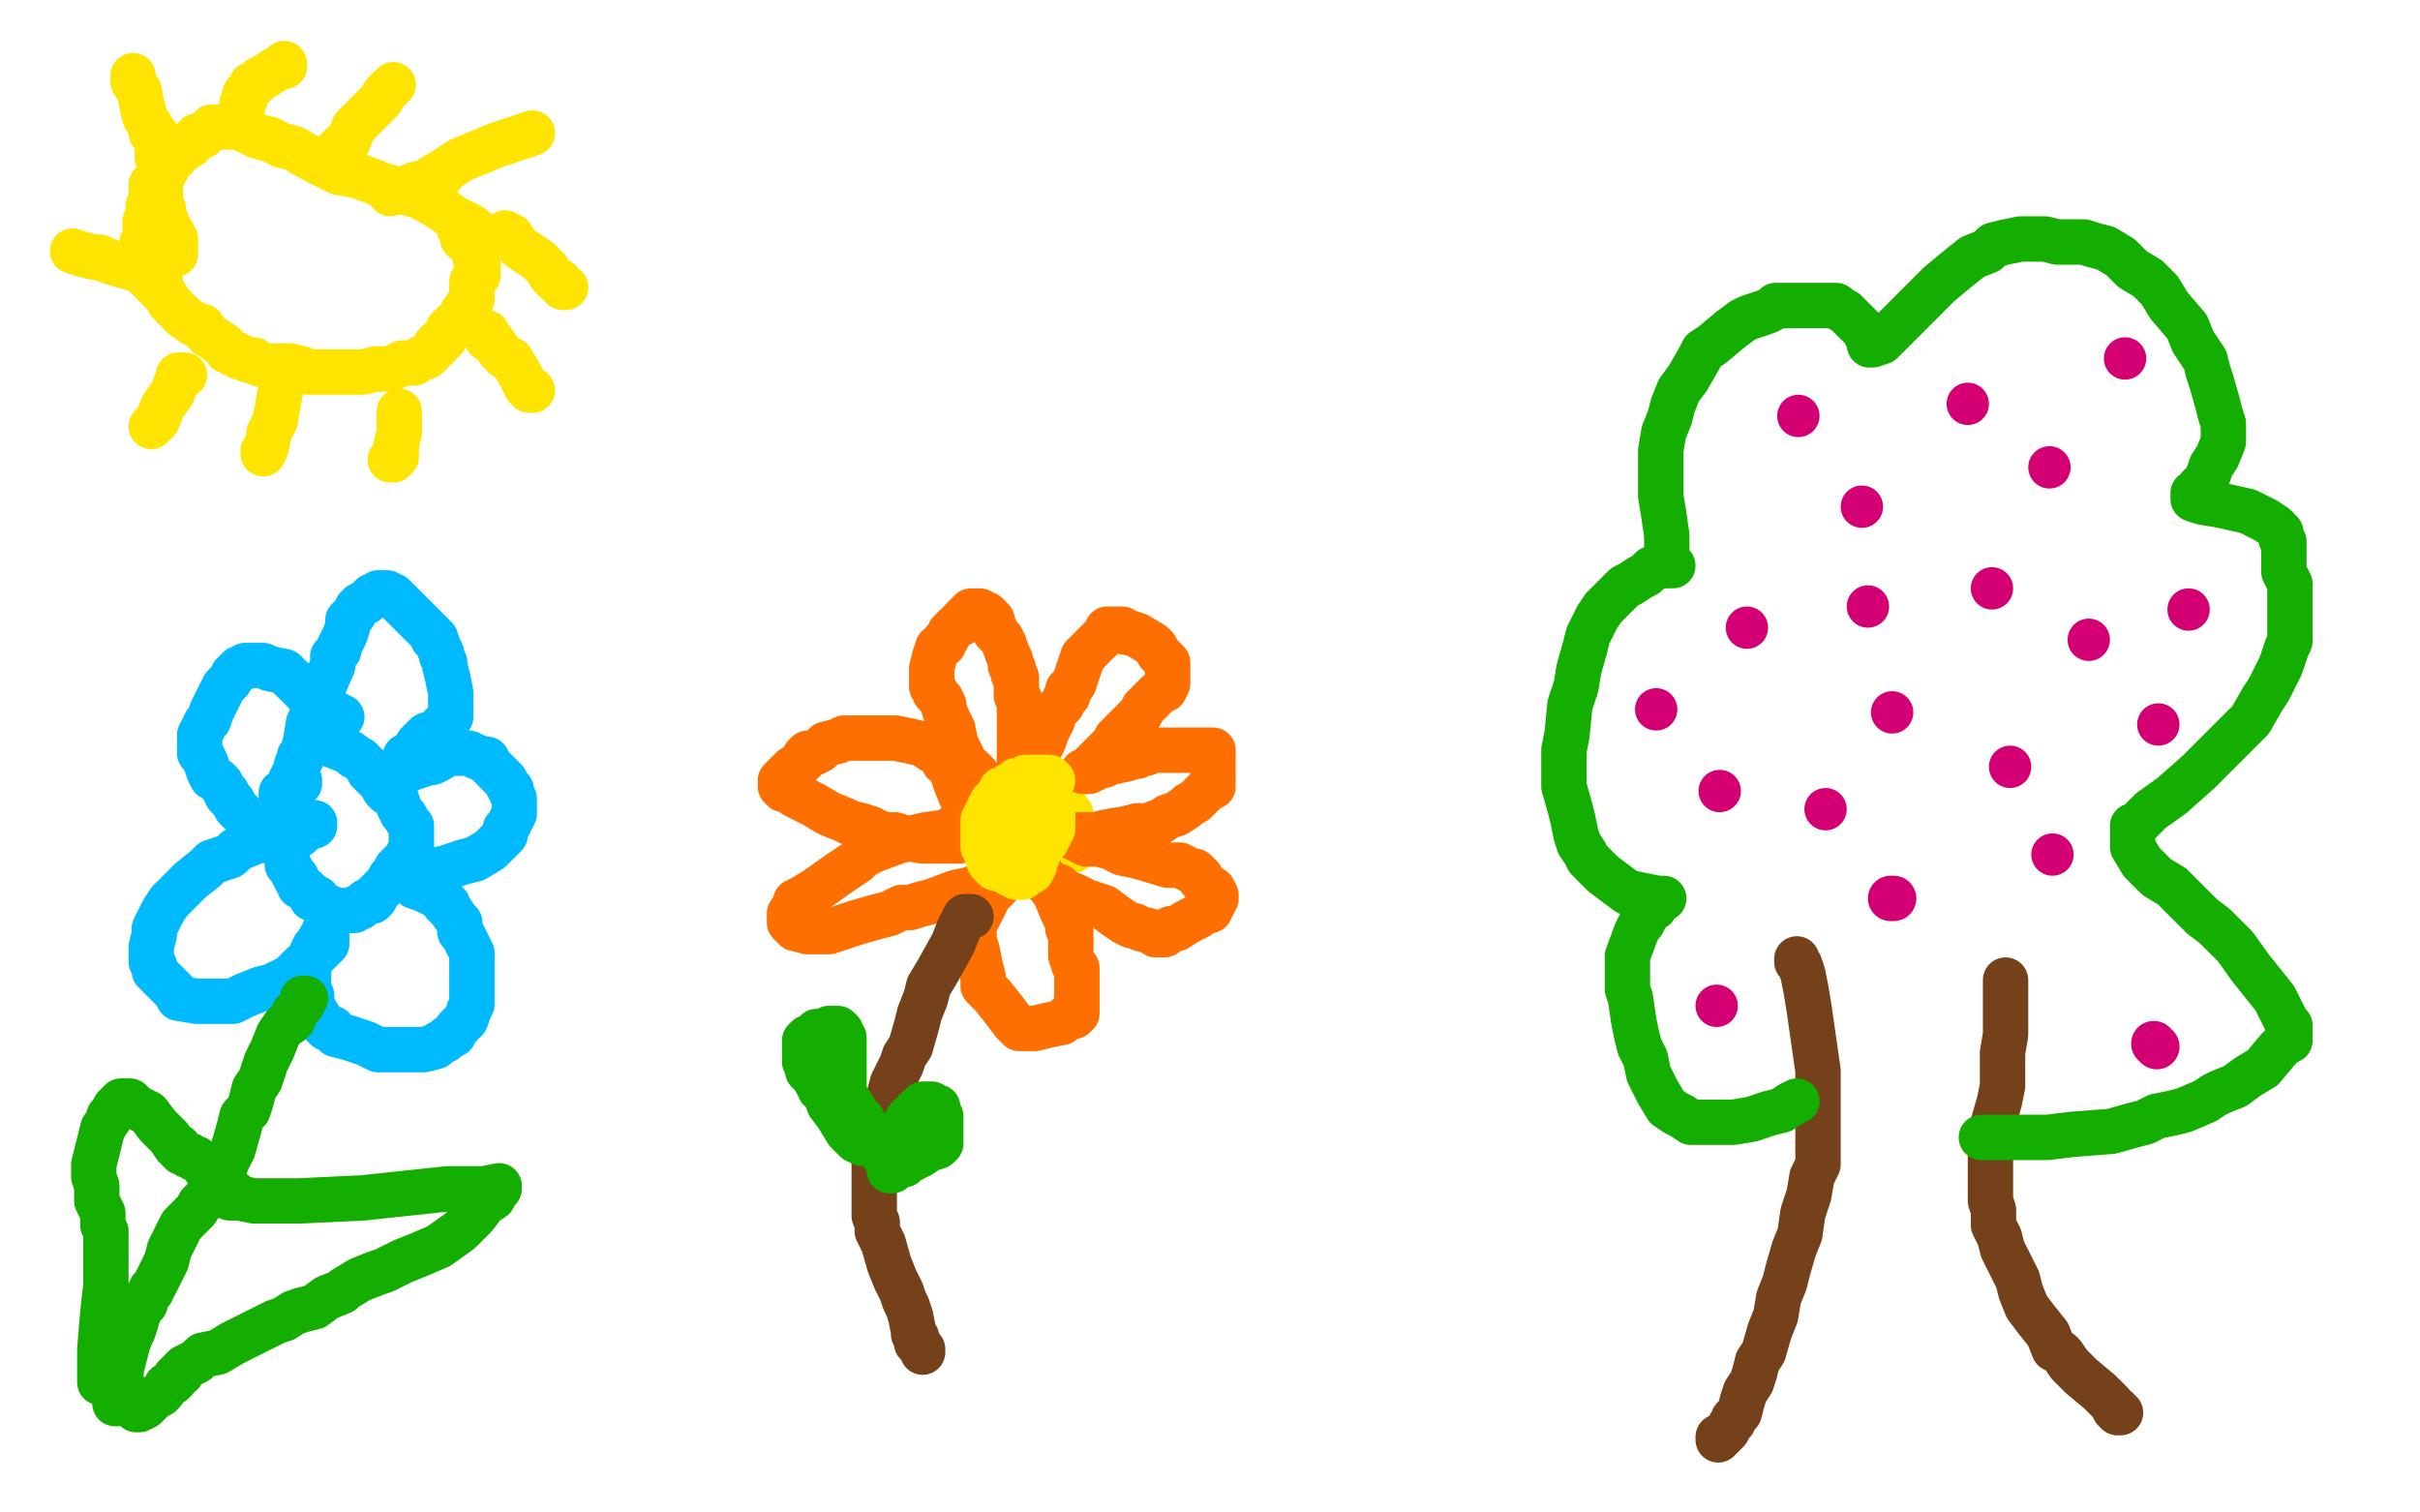 <?xml version="1.0" standalone="no"?>
<!DOCTYPE svg PUBLIC "-//W3C//DTD SVG 1.1//EN"
"http://www.w3.org/Graphics/SVG/1.1/DTD/svg11.dtd">

<svg width="800" height="500" version="1.1" xmlns="http://www.w3.org/2000/svg" xmlns:xlink="http://www.w3.org/1999/xlink" style="stroke-antialiasing: false"><desc>This SVG has been created on https://colorillo.com/</desc><rect x='0' y='0' width='800' height='500' style='fill: rgb(255,255,255); stroke-width:0' /><polyline points="93,262 93,264 93,264 93,265 93,265 93,266 93,266 93,267 93,267 93,268 93,268 93,270 93,270 94,272 94,272 94,273 94,274 94,275 94,276 94,277 94,278 94,279 94,280 94,281 94,282 95,284 95,285 95,286 96,287 97,289 98,290 98,291 99,292 99,293 101,294 102,295 103,296 103,297 104,297 105,297 106,299 109,300 110,301 111,301 112,301 113,301 114,301 115,301 116,301 117,301 118,300 119,300 120,299 121,298 122,298 123,298 124,297 124,296 125,295 126,294 127,293 128,292 129,290 130,289 131,287 132,286 133,285 135,284 135,282 136,281 136,280 136,279 136,278 136,276 136,275 136,274 136,273 135,272 134,270 133,269 132,267 131,264 130,263 128,262 127,261 126,259 125,258 124,257 123,256 122,255 121,253 120,252 119,251 117,250 116,249 114,248 109,246 107,245 106,244 105,244 104,244 103,244 102,245 102,246 101,247 100,249 100,250 99,251 99,252 98,254 98,255 97,256 97,257 97,258 96,258 96,259" style="fill: none; stroke: #00baff; stroke-width: 15; stroke-linejoin: round; stroke-linecap: round; stroke-antialiasing: false; stroke-antialias: 0; opacity: 1.0"/>
<polyline points="99,259 99,258 99,258 98,258 98,258 98,257 98,257 98,256 98,256 98,255 98,255 98,254 98,254 98,253 98,253 99,252 99,251 99,250 100,249 101,245 102,239 103,237 104,236 105,235 106,232 107,227 110,220 110,217 112,215 112,214 113,212 114,210 115,207 115,205 116,204 117,203 118,201 119,200 121,199 122,198 123,197 124,197 125,196 126,196 127,196 128,196 129,197 130,197 131,198 132,199 133,200 134,201 136,203 137,204 138,205 139,206 140,207 141,208 142,209 143,210 143,211 144,211 145,214 146,216 146,217 147,219 147,220 148,224 149,229 149,230 149,231 149,232 149,233 149,234 149,235 149,236 149,237 148,238 147,239 145,241 144,242 141,243 139,245 138,246 137,248 136,249 134,250 134,252 133,253 131,254 130,255 129,256 130,256 132,256 136,254 139,253 142,252 143,252 145,251 148,249 150,249 151,249 152,249 153,249 155,249 157,250 160,251 161,251 162,253 163,254 164,255 166,257 167,258 168,260 169,261 169,262 170,264 170,265 170,267 170,269 169,271 168,273 167,274 167,276 166,277 164,279 163,280 162,281 157,284 153,285 147,287 142,288 139,289 137,289 135,289 134,289 133,289 133,290 134,291 136,292 137,293 140,294 144,296 146,297 147,298 147,299 148,299 148,300 149,301 151,304 152,305 152,306 152,307 152,308 153,309 155,313 156,315 156,316 156,317 156,318 156,319 156,325 156,329 156,332 155,334 154,337 151,340 150,342 148,343 147,344 145,345 144,346 140,347 136,347 132,347 128,347 125,347 121,345 115,343 111,342 110,341 110,340 108,340 107,339 106,337 104,334 103,331 103,329 102,327 102,326 102,323 102,320 102,317 103,316 103,315 104,313 105,312 106,310 107,309 107,308 108,308 108,309 108,311 108,312 106,314 105,315 103,316 102,318 100,319 97,322 96,323 94,324 90,326 86,327 81,329 77,331 75,331 74,331 73,331 69,331 65,331 59,330 58,328 57,327 56,326 54,324 53,323 51,321 51,319 50,318 50,317 50,316 50,314 50,313 51,309 51,307 53,303 54,301 56,298 57,297 58,296 59,295 60,294 63,291 68,287 70,285 73,284 76,283 78,281 80,280 85,278 89,277 94,275 98,274 101,272 102,272 103,272 104,272 104,273 102,273 101,274 100,275 99,276 97,276 96,277 95,277 94,277 92,277 91,277 89,277 88,276 86,274 84,273 83,272 82,271 81,270 80,269 78,267 77,265 76,264 75,263 75,262 74,261 73,259 72,258 70,257 69,255 68,252 67,250 66,249 66,248 66,247 66,245 66,243 68,239 69,238 70,235 72,231 73,229 74,227 75,226 76,225 77,223 78,222 79,221 80,221 81,220 82,220 83,220 85,220 86,220 87,220 89,221 94,222 96,224 97,225 98,226 99,226 99,227 100,228 101,229 105,232 108,234 110,236 111,236 113,237" style="fill: none; stroke: #00baff; stroke-width: 15; stroke-linejoin: round; stroke-linecap: round; stroke-antialiasing: false; stroke-antialias: 0; opacity: 1.0"/>
<polyline points="101,330 100,330 100,330 100,331 100,332 99,333 98,334 97,335 97,337 96,338 94,339 92,342 90,347 88,351 86,357 84,360 83,364 82,367 80,369 79,373 77,380 75,384 74,387 72,391 71,394 69,396 67,397 66,398 65,400 64,401 63,402 62,403 60,405 59,407 58,409 56,413 55,417 53,421 51,425 50,426 50,427 49,428 48,430 48,431 47,432 46,433 46,434 45,436 45,437 44,440 43,442 42,445 41,449 40,453 40,455 39,460 39,462 39,463 39,464 38,464" style="fill: none; stroke: #14ae00; stroke-width: 15; stroke-linejoin: round; stroke-linecap: round; stroke-antialiasing: false; stroke-antialias: 0; opacity: 1.0"/>
<polyline points="33,457 33,455 33,455 33,452 33,452 33,446 33,446 34,434 34,434 35,425 35,425 35,418 35,418 35,412 35,412 35,409 35,409 35,407 34,405 34,403 34,401 32,397 32,395 32,392 31,389 31,385 32,381 33,377 34,373 36,370 36,369 37,368 38,366 39,365 40,364 41,364 43,364 45,366 49,368 52,372 56,376 58,379 59,379 59,380 60,381 61,381 62,382 63,382 64,383 65,383 67,385 69,388 71,390 73,392 76,394 77,394 77,395" style="fill: none; stroke: #14ae00; stroke-width: 15; stroke-linejoin: round; stroke-linecap: round; stroke-antialiasing: false; stroke-antialias: 0; opacity: 1.0"/>
<polyline points="76,396 79,396 79,396 84,397 84,397 99,397 99,397 120,396 120,396 148,393 148,393 160,393 160,393 165,392 165,392 165,393 164,394 163,396 160,398 157,402 152,407 145,412 138,415 133,417 127,420 124,421 119,423 114,426 113,427 108,429 104,432 100,433 97,434 94,436 91,437 87,439 83,441 77,444 72,447 67,448 65,450 61,452 60,453 60,454 59,454 58,455 58,456 57,457 55,458 54,460 53,461 51,462 50,463 49,464 48,465 46,466 45,466" style="fill: none; stroke: #14ae00; stroke-width: 15; stroke-linejoin: round; stroke-linecap: round; stroke-antialiasing: false; stroke-antialias: 0; opacity: 1.0"/>
<polyline points="594,317 594,318 594,318 595,319 595,319 596,322 596,322 597,327 597,327 598,333 598,333 600,347 600,347 601,354 601,354 601,363 601,370 601,375 601,379 601,385 599,389 598,395 596,401 595,408 593,413 591,420 590,424 588,429 587,435 585,440 583,447 581,450 580,454 579,457 577,460 576,463 575,467 574,468 573,469 573,470 572,471 571,473 569,475 568,475 568,476" style="fill: none; stroke: #74411a; stroke-width: 15; stroke-linejoin: round; stroke-linecap: round; stroke-antialiasing: false; stroke-antialias: 0; opacity: 1.0"/>
<polyline points="663,324 663,326 663,326 663,328 663,328 663,335 663,335 663,342 663,342 662,348 662,348 662,353 662,353 662,359 662,359 661,364 661,364 659,371 659,376 658,380 658,383 658,388 658,392 658,397 659,400 659,405 661,409 662,413 665,419 667,423 668,427 670,432 673,436 677,441 679,446 681,447 682,448 684,451 688,455 694,460 698,464 699,466 700,466 700,467 701,467" style="fill: none; stroke: #74411a; stroke-width: 15; stroke-linejoin: round; stroke-linecap: round; stroke-antialiasing: false; stroke-antialias: 0; opacity: 1.0"/>
<polyline points="594,364 592,365 592,365 589,367 589,367 585,368 585,368 579,370 579,370 573,371 573,371 564,371 564,371 559,371 559,371 556,369 554,368 551,366 548,361 545,355 544,350 542,346 541,342 540,337 539,330 538,327 538,325 538,323 538,320 538,316 541,308 542,306 543,305 544,303 545,301 547,300 548,298 549,297 550,297 548,297 543,296 538,295 534,292 530,289 528,287 527,286 525,284 524,282 522,279 521,276 520,271 519,267 517,260 517,256 517,254 517,251 517,248 518,243 519,233 521,227 522,221 524,214 525,210 528,204 530,201 533,198 535,196 537,194 539,193 542,191 544,190 546,188 550,187 552,187 553,187 552,187 551,184 551,177 550,170 549,164 549,160 549,156 549,154 549,152 549,149 550,143 552,138 553,134 555,129 558,125 562,118 563,116 566,114 572,109 576,106 578,105 581,104 584,103 586,102 587,101 588,101 589,101 596,101 602,101 605,101 607,101 608,102 610,103 611,104 612,105 613,106 614,107 616,109 617,110 617,111 618,113 618,114 619,114 622,113 628,107 632,103 637,98 641,94 647,89 652,85 657,83 658,82 659,81 663,80 668,79 676,79 680,80 684,80 689,80 692,81 696,82 701,85 702,86 705,89 710,92 714,96 717,101 723,108 725,113 727,116 729,119 730,123 731,126 733,133 734,137 735,140 735,142 735,143 735,146 733,151 731,154 730,157 729,159 727,161 726,163 725,163 725,164 725,165 728,166 734,167 743,169 749,172 752,174 753,175 754,176 754,178 755,179 755,181 755,185 755,189 757,193 757,198 757,204 757,208 757,212 756,214 755,217 754,220 753,222 752,224 751,226 750,228 748,231 744,238 740,242 734,248 727,255 718,263 711,268 707,272 706,273 705,273 705,274 705,276 705,278 705,280 708,285 713,290 718,293 724,299 728,303 732,306 736,310 739,313 744,320 748,325 752,330 754,334 755,336 756,338 757,339 757,341 757,342 757,344 755,345 753,347 748,353 743,356 739,359 734,361 732,362 729,364 722,367 718,368 713,369 709,371 705,372 698,374 685,375 677,376 674,376 673,376 671,376 665,376 660,376 658,376 656,376 655,376" style="fill: none; stroke: #14ae00; stroke-width: 15; stroke-linejoin: round; stroke-linecap: round; stroke-antialiasing: false; stroke-antialias: 0; opacity: 1.0"/>
<circle cx="615.5" cy="167.5" r="7" style="fill: #d40073; stroke-antialiasing: false; stroke-antialias: 0; opacity: 1.0"/>
<circle cx="577.5" cy="207.5" r="7" style="fill: #d40073; stroke-antialiasing: false; stroke-antialias: 0; opacity: 1.0"/>
<circle cx="625.5" cy="235.5" r="7" style="fill: #d40073; stroke-antialiasing: false; stroke-antialias: 0; opacity: 1.0"/>
<circle cx="690.5" cy="211.5" r="7" style="fill: #d40073; stroke-antialiasing: false; stroke-antialias: 0; opacity: 1.0"/>
<circle cx="677.5" cy="154.5" r="7" style="fill: #d40073; stroke-antialiasing: false; stroke-antialias: 0; opacity: 1.0"/>
<circle cx="678.5" cy="282.5" r="7" style="fill: #d40073; stroke-antialiasing: false; stroke-antialias: 0; opacity: 1.0"/>
<circle cx="568.5" cy="261.5" r="7" style="fill: #d40073; stroke-antialiasing: false; stroke-antialias: 0; opacity: 1.0"/>
<polyline points="625,297 626,297 626,297" style="fill: none; stroke: #d40073; stroke-width: 15; stroke-linejoin: round; stroke-linecap: round; stroke-antialiasing: false; stroke-antialias: 0; opacity: 1.0"/>
<polyline points="712,345 713,346 713,346" style="fill: none; stroke: #d40073; stroke-width: 15; stroke-linejoin: round; stroke-linecap: round; stroke-antialiasing: false; stroke-antialias: 0; opacity: 1.0"/>
<circle cx="567.5" cy="332.5" r="7" style="fill: #d40073; stroke-antialiasing: false; stroke-antialias: 0; opacity: 1.0"/>
<circle cx="594.5" cy="137.5" r="7" style="fill: #d40073; stroke-antialiasing: false; stroke-antialias: 0; opacity: 1.0"/>
<circle cx="650.5" cy="133.5" r="7" style="fill: #d40073; stroke-antialiasing: false; stroke-antialias: 0; opacity: 1.0"/>
<circle cx="658.5" cy="194.5" r="7" style="fill: #d40073; stroke-antialiasing: false; stroke-antialias: 0; opacity: 1.0"/>
<circle cx="723.5" cy="201.5" r="7" style="fill: #d40073; stroke-antialiasing: false; stroke-antialias: 0; opacity: 1.0"/>
<circle cx="664.5" cy="253.5" r="7" style="fill: #d40073; stroke-antialiasing: false; stroke-antialias: 0; opacity: 1.0"/>
<circle cx="547.5" cy="234.5" r="7" style="fill: #d40073; stroke-antialiasing: false; stroke-antialias: 0; opacity: 1.0"/>
<circle cx="603.5" cy="267.5" r="7" style="fill: #d40073; stroke-antialiasing: false; stroke-antialias: 0; opacity: 1.0"/>
<circle cx="702.5" cy="118.5" r="7" style="fill: #d40073; stroke-antialiasing: false; stroke-antialias: 0; opacity: 1.0"/>
<circle cx="713.5" cy="239.5" r="7" style="fill: #d40073; stroke-antialiasing: false; stroke-antialias: 0; opacity: 1.0"/>
<circle cx="617.5" cy="200.5" r="7" style="fill: #d40073; stroke-antialiasing: false; stroke-antialias: 0; opacity: 1.0"/>
<polyline points="355,281 354,281 354,281 353,281 353,281 352,281 352,281 351,282 351,282 350,282 350,282 349,282 349,282 348,282 348,282 346,283 345,283 344,283 343,283 342,283 341,283 340,283 339,283 339,282 339,281 339,280 339,279 339,278 339,277 339,276 339,274 339,273 339,272 340,272 340,271 340,270 342,269 342,268 342,267 343,267 344,267 345,266 345,265 346,265 347,265 348,264 349,264 350,264 352,266 352,267 354,269 354,270 354,271 353,272 352,272 351,272 351,274 351,275 351,276 350,276 349,276 348,277" style="fill: none; stroke: #ffe400; stroke-width: 15; stroke-linejoin: round; stroke-linecap: round; stroke-antialiasing: false; stroke-antialias: 0; opacity: 1.0"/>
<polyline points="338,280 338,279 338,279 337,278 337,278 336,277 336,277 335,276 335,276 334,275 334,275 333,274 333,274 331,272 331,272 330,270 328,265 324,259 323,256 322,255 321,254 319,253 318,250 316,246 315,241 313,237 312,234 312,233 311,231 310,230 309,229 309,228 308,227 308,226 308,225 308,224 308,221 309,217 310,214 312,213 312,212 313,211 314,209 316,207 318,206 318,205 320,203 321,202 322,202 323,202 324,202 325,203 326,203 327,204 328,205 328,207 329,208 329,209 330,210 331,211 332,213 333,216 334,218 334,220 335,221 335,223 336,224 336,226 336,227 336,228 336,230 337,231 337,233 337,235 337,237 337,240 337,244 337,247 337,249 337,252 337,253 337,254 337,256 337,257 337,258 337,259 337,261 337,262 337,263 337,264 337,265 337,266 337,267 337,266 338,264 339,260 341,254 342,251 343,249 344,247 345,245 346,242 348,238 348,237 349,235 350,234 351,233 352,231 353,230 353,228 354,227 355,226 357,220 358,217 359,216 361,214 362,213 363,212 365,210 366,209 366,208 367,208 368,208 369,208 370,208 371,208 372,209 373,209 376,210 381,213 382,214 383,216 384,217 385,218 386,219 386,221 386,222 386,223 386,224 386,225 386,226 385,228 383,229 382,230 381,231 380,232 378,234 377,236 376,237 375,238 374,239 373,240 371,242 370,243 370,244 369,244 369,245 367,247 366,248 365,249 364,250 363,251 362,252 361,253 360,254 359,255 358,255 360,255 362,254 364,253 365,253 367,252 372,251 375,250 376,250 377,249 378,249 379,249 381,248 385,248 388,248 389,248 390,248 391,248 394,248 398,248 400,248 401,248 401,249 401,250 401,252 401,253 401,254 401,255 401,256 401,257 401,258 401,259 401,260 399,261 398,262 396,264 395,265 393,266 392,267 389,269 386,270 383,272 382,272 381,273 378,273 376,273 372,274 366,275 362,276 359,276 353,276 350,276 349,276 351,276 352,276 353,276 355,277 356,277 357,278 359,279 363,279 367,280 368,280 369,281 371,282 376,283 386,286 390,286 394,288 395,288 397,290 397,291 398,292 399,293 401,294 401,295 402,296 402,297 401,299 400,301 397,302 396,303 394,304 392,305 389,307 387,307 385,309 384,309 383,309 382,309 381,308 377,307 375,306 374,306 372,305 369,303 365,300 359,298 355,296 352,295 350,293 347,292 346,291 345,290 344,289 343,288 342,288 343,288 344,288 344,289 345,291 346,292 347,293 349,296 351,301 352,303 353,305 353,307 354,308 354,311 354,316 355,319 356,320 356,323 356,325 356,327 356,331 356,332 356,333 356,335 355,336 354,336 353,336 351,338 346,339 342,340 341,340 340,340 339,340 338,340 337,340 335,338 332,334 328,329 326,327 325,326 325,323 324,319 323,314 322,311 322,309 322,308 322,307 322,306 323,304 326,298 327,296 328,295 329,294 330,293 331,291 333,289 334,287 335,287 336,286 337,285 337,284 338,283 339,283 339,282 338,283 337,284 335,285 334,287 331,289 330,290 329,291 325,292 321,294 316,295 308,298 304,299 301,300 298,300 294,302 290,303 283,305 277,307 274,308 273,308 272,308 270,308 267,308 263,307 262,306 261,305 261,304 261,303 261,302 262,301 263,298 265,297 270,294 277,289 283,285 286,282 287,282 289,281 297,278 306,276 313,275 316,273 317,273 318,273 320,274 321,274 322,275 323,275 323,276 321,277 319,277 317,278 314,278 310,278 307,278 305,278 299,277 296,276 292,276 290,275 289,275 288,274 285,273 281,272 279,271 274,269 269,266 263,263 260,261 259,261 258,260 258,259 258,258 259,257 260,256 261,255 262,254 264,253 265,252 266,251 266,250 267,249 269,249 271,248 273,246 277,245 279,244 284,244 296,244 301,245 305,246 308,248 309,248 311,250 312,251 312,252 314,253 315,256 316,259 318,264 320,267 321,268 322,268 322,269 323,269 324,269 324,270 324,271" style="fill: none; stroke: #ff6f00; stroke-width: 15; stroke-linejoin: round; stroke-linecap: round; stroke-antialiasing: false; stroke-antialias: 0; opacity: 1.0"/>
<polyline points="348,258 347,257 347,257 346,257 346,257 344,257 344,257 342,257 342,257 341,257 340,257 339,257 338,258 336,258 335,259 334,260 333,260 332,261 331,261 331,262 330,263 330,264 329,264 328,265 328,266 327,267 327,268 326,269 325,271 325,273 325,276 325,277 325,278 325,280 326,282 327,285 329,287 333,288 334,289 336,290 337,290 338,290 339,289 341,288 342,286 342,285 343,283 344,280 346,278 346,277 347,276 347,275 348,274 348,273 348,272 348,270 348,269 348,268 347,266 346,264 345,262 342,262 338,262 334,262 332,262 331,263 330,264 330,266 329,267 329,268 328,268 328,269 327,271 327,273 327,275 327,276 327,277 327,278 327,279 327,281 328,282 329,282 329,283 330,284 331,285 334,285 337,285 339,284 342,283 343,281 344,280 344,279 346,278 346,276 347,275 344,275 343,275 339,276 337,276 336,276 335,276 334,276 334,277" style="fill: none; stroke: #ffe400; stroke-width: 15; stroke-linejoin: round; stroke-linecap: round; stroke-antialiasing: false; stroke-antialias: 0; opacity: 1.0"/>
<polyline points="321,303 320,303 320,303 319,303 319,303 317,307 317,307 315,312 315,312 310,321 310,321 307,326 307,326 306,330 306,330 304,335 303,339 301,346 299,349 298,352 297,354 295,358 294,362 292,366 290,373 289,376 289,380 289,384 289,388 289,395 289,398 289,402 290,404 290,407 292,411 294,418 296,423 298,427 299,430 300,432 301,435 302,440 302,441 303,442 303,443 303,444 304,445 305,446 305,447" style="fill: none; stroke: #74411a; stroke-width: 15; stroke-linejoin: round; stroke-linecap: round; stroke-antialiasing: false; stroke-antialias: 0; opacity: 1.0"/>
<polyline points="292,382 293,382 293,382 293,381 293,381 294,380 294,380 295,379 295,379 297,376 297,376 298,373 298,373 299,372 299,372 300,370 301,369 302,368 303,367 304,366 305,365 306,365 307,365 308,365 308,366 310,366 310,367 311,369 311,370 311,371 311,372 311,373 311,374 311,375 311,376 311,377 311,378 310,379 307,380 304,382 303,382 302,383 300,384 299,385 298,385 296,386 295,387 294,387" style="fill: none; stroke: #14ae00; stroke-width: 15; stroke-linejoin: round; stroke-linecap: round; stroke-antialiasing: false; stroke-antialias: 0; opacity: 1.0"/>
<polyline points="287,378 286,378 286,378 285,378 285,378 284,377 284,377 283,377 283,377 281,375 281,375 280,374 280,374 277,369 277,369 274,365 273,362 272,361 271,360 271,359 270,358 269,356 267,354 267,353 267,352 266,351 266,350 266,349 266,348 266,347 266,345 266,344 267,343 268,343 269,342 270,341 271,341 273,341 274,340 275,340 277,340 278,341 278,342 279,343 279,344 279,346 279,347 279,350 279,351 279,352 279,354 279,356 279,358 279,361 280,363 282,366 283,368 284,369 284,370 285,370" style="fill: none; stroke: #14ae00; stroke-width: 15; stroke-linejoin: round; stroke-linecap: round; stroke-antialiasing: false; stroke-antialias: 0; opacity: 1.0"/>
<polyline points="58,84 58,83 58,83 58,82 58,82 58,81 58,81 58,80 58,80 58,79 58,79 57,79 57,78 57,77 56,77 56,76 55,75 55,74 55,73 54,72 54,71 54,70 54,69 53,69 53,68 53,67 53,66 53,65 53,64 53,63 53,62 53,60 53,59 54,58 54,57 55,56 56,54 57,53 58,52 58,50 60,50 61,49 63,48 64,46 65,46 65,45 67,45 68,44 70,42 71,42 72,42 76,42 79,42 81,43 83,44 85,45 89,46 93,48 97,49 104,53 112,57 118,58 126,61 132,63 139,65 146,69 150,72 154,74 156,75 157,76 157,77 158,78 158,79 157,79 155,79 154,79 153,79" style="fill: none; stroke: #ffe400; stroke-width: 15; stroke-linejoin: round; stroke-linecap: round; stroke-antialiasing: false; stroke-antialias: 0; opacity: 1.0"/>
<polyline points="50,61 50,62 50,62 50,63 50,63 50,64 50,64 50,65 50,65 50,66 50,66 50,67 50,67 49,68 49,68 49,69 49,70 49,71 48,73 48,74 48,75 48,76 48,78 47,80 47,83 47,85 48,88 48,89 49,90 49,91 49,92 51,93 51,94 52,95 53,96 55,98 56,100 58,102 61,105 64,107 67,108 68,110 69,111 71,112 72,113 74,114 75,116 76,116 77,117 78,117 79,118 80,118 82,119 84,119 85,120 88,121 91,121 96,121 100,122 102,123 105,123 109,123 111,123 112,123 113,123 116,123 120,123 124,122 129,122 133,120 137,120 140,118 141,118 142,117 143,116 144,115 144,114 145,114 145,113 147,112 148,110 148,109 149,108 150,107 151,106 152,105 153,103 154,102 155,101 155,100 156,99 156,97 156,95 156,93 157,92 158,91 158,90 158,89 158,88 158,87 158,86 157,85 157,84 157,83 157,81 156,80 155,79 155,78 153,77 152,76" style="fill: none; stroke: #ffe400; stroke-width: 15; stroke-linejoin: round; stroke-linecap: round; stroke-antialiasing: false; stroke-antialias: 0; opacity: 1.0"/>
<polyline points="109,52 111,51 111,51 112,49 112,49 113,48 113,48 115,47 115,47 117,42 117,42 121,38 121,38 126,33 126,33 127,31 128,30 129,29 130,28" style="fill: none; stroke: #ffe400; stroke-width: 15; stroke-linejoin: round; stroke-linecap: round; stroke-antialiasing: false; stroke-antialias: 0; opacity: 1.0"/>
<polyline points="129,64 133,63 133,63 137,61 137,61 141,60 141,60 144,58 144,58 146,58 146,58 146,57 146,57 152,53 164,48 173,45 176,44" style="fill: none; stroke: #ffe400; stroke-width: 15; stroke-linejoin: round; stroke-linecap: round; stroke-antialiasing: false; stroke-antialias: 0; opacity: 1.0"/>
<polyline points="167,77 168,78 168,78 169,78 169,78 170,80 170,80 171,81 171,81 172,82 172,82 175,84 175,84 178,86 178,86 180,88 181,89 182,91 183,92 184,93 185,93 186,95 187,95" style="fill: none; stroke: #ffe400; stroke-width: 15; stroke-linejoin: round; stroke-linecap: round; stroke-antialiasing: false; stroke-antialias: 0; opacity: 1.0"/>
<polyline points="161,110 161,111 161,111 161,112 161,112 163,113 163,113 165,116 165,116 167,118 167,118 169,119 169,119 172,124 172,124 174,128 175,129 176,129" style="fill: none; stroke: #ffe400; stroke-width: 15; stroke-linejoin: round; stroke-linecap: round; stroke-antialiasing: false; stroke-antialias: 0; opacity: 1.0"/>
<polyline points="132,136 132,137 132,137 132,138 132,138 132,143 132,143 131,147 131,147 131,151 131,151 130,152 130,152 129,152" style="fill: none; stroke: #ffe400; stroke-width: 15; stroke-linejoin: round; stroke-linecap: round; stroke-antialiasing: false; stroke-antialias: 0; opacity: 1.0"/>
<polyline points="61,124 60,124 60,124 59,124 59,124 59,125 59,125 58,127 58,127 57,130 57,130 54,134 54,134 52,139 52,139 50,141" style="fill: none; stroke: #ffe400; stroke-width: 15; stroke-linejoin: round; stroke-linecap: round; stroke-antialiasing: false; stroke-antialias: 0; opacity: 1.0"/>
<polyline points="93,124 93,128 93,128 92,133 92,133 91,139 91,139 89,143 89,143 88,148 88,148 87,149 87,149 87,150 87,150" style="fill: none; stroke: #ffe400; stroke-width: 15; stroke-linejoin: round; stroke-linecap: round; stroke-antialiasing: false; stroke-antialias: 0; opacity: 1.0"/>
<polyline points="53,93 51,92 51,92 51,91 51,91 50,91 50,91 48,90 48,90 47,90 47,90 45,89 45,89 38,87 38,87 35,86 35,86 33,85 31,85 27,84 24,83" style="fill: none; stroke: #ffe400; stroke-width: 15; stroke-linejoin: round; stroke-linecap: round; stroke-antialiasing: false; stroke-antialias: 0; opacity: 1.0"/>
<polyline points="52,52 52,51 52,51 52,50 52,50 52,48 52,48 52,47 52,47 52,46 52,46 52,45 52,45 50,44 50,44 50,42 48,39 47,35 46,30 44,27 44,25" style="fill: none; stroke: #ffe400; stroke-width: 15; stroke-linejoin: round; stroke-linecap: round; stroke-antialiasing: false; stroke-antialias: 0; opacity: 1.0"/>
<polyline points="80,42 80,41 80,41 80,40 80,40 80,39 80,39 80,37 80,37 80,36 80,36 80,35 80,35 80,34 80,34 81,33 81,31 82,30 83,29 83,28 84,28 85,27 86,26 88,25 91,23 93,22 94,22 94,21" style="fill: none; stroke: #ffe400; stroke-width: 15; stroke-linejoin: round; stroke-linecap: round; stroke-antialiasing: false; stroke-antialias: 0; opacity: 1.0"/>
</svg>
